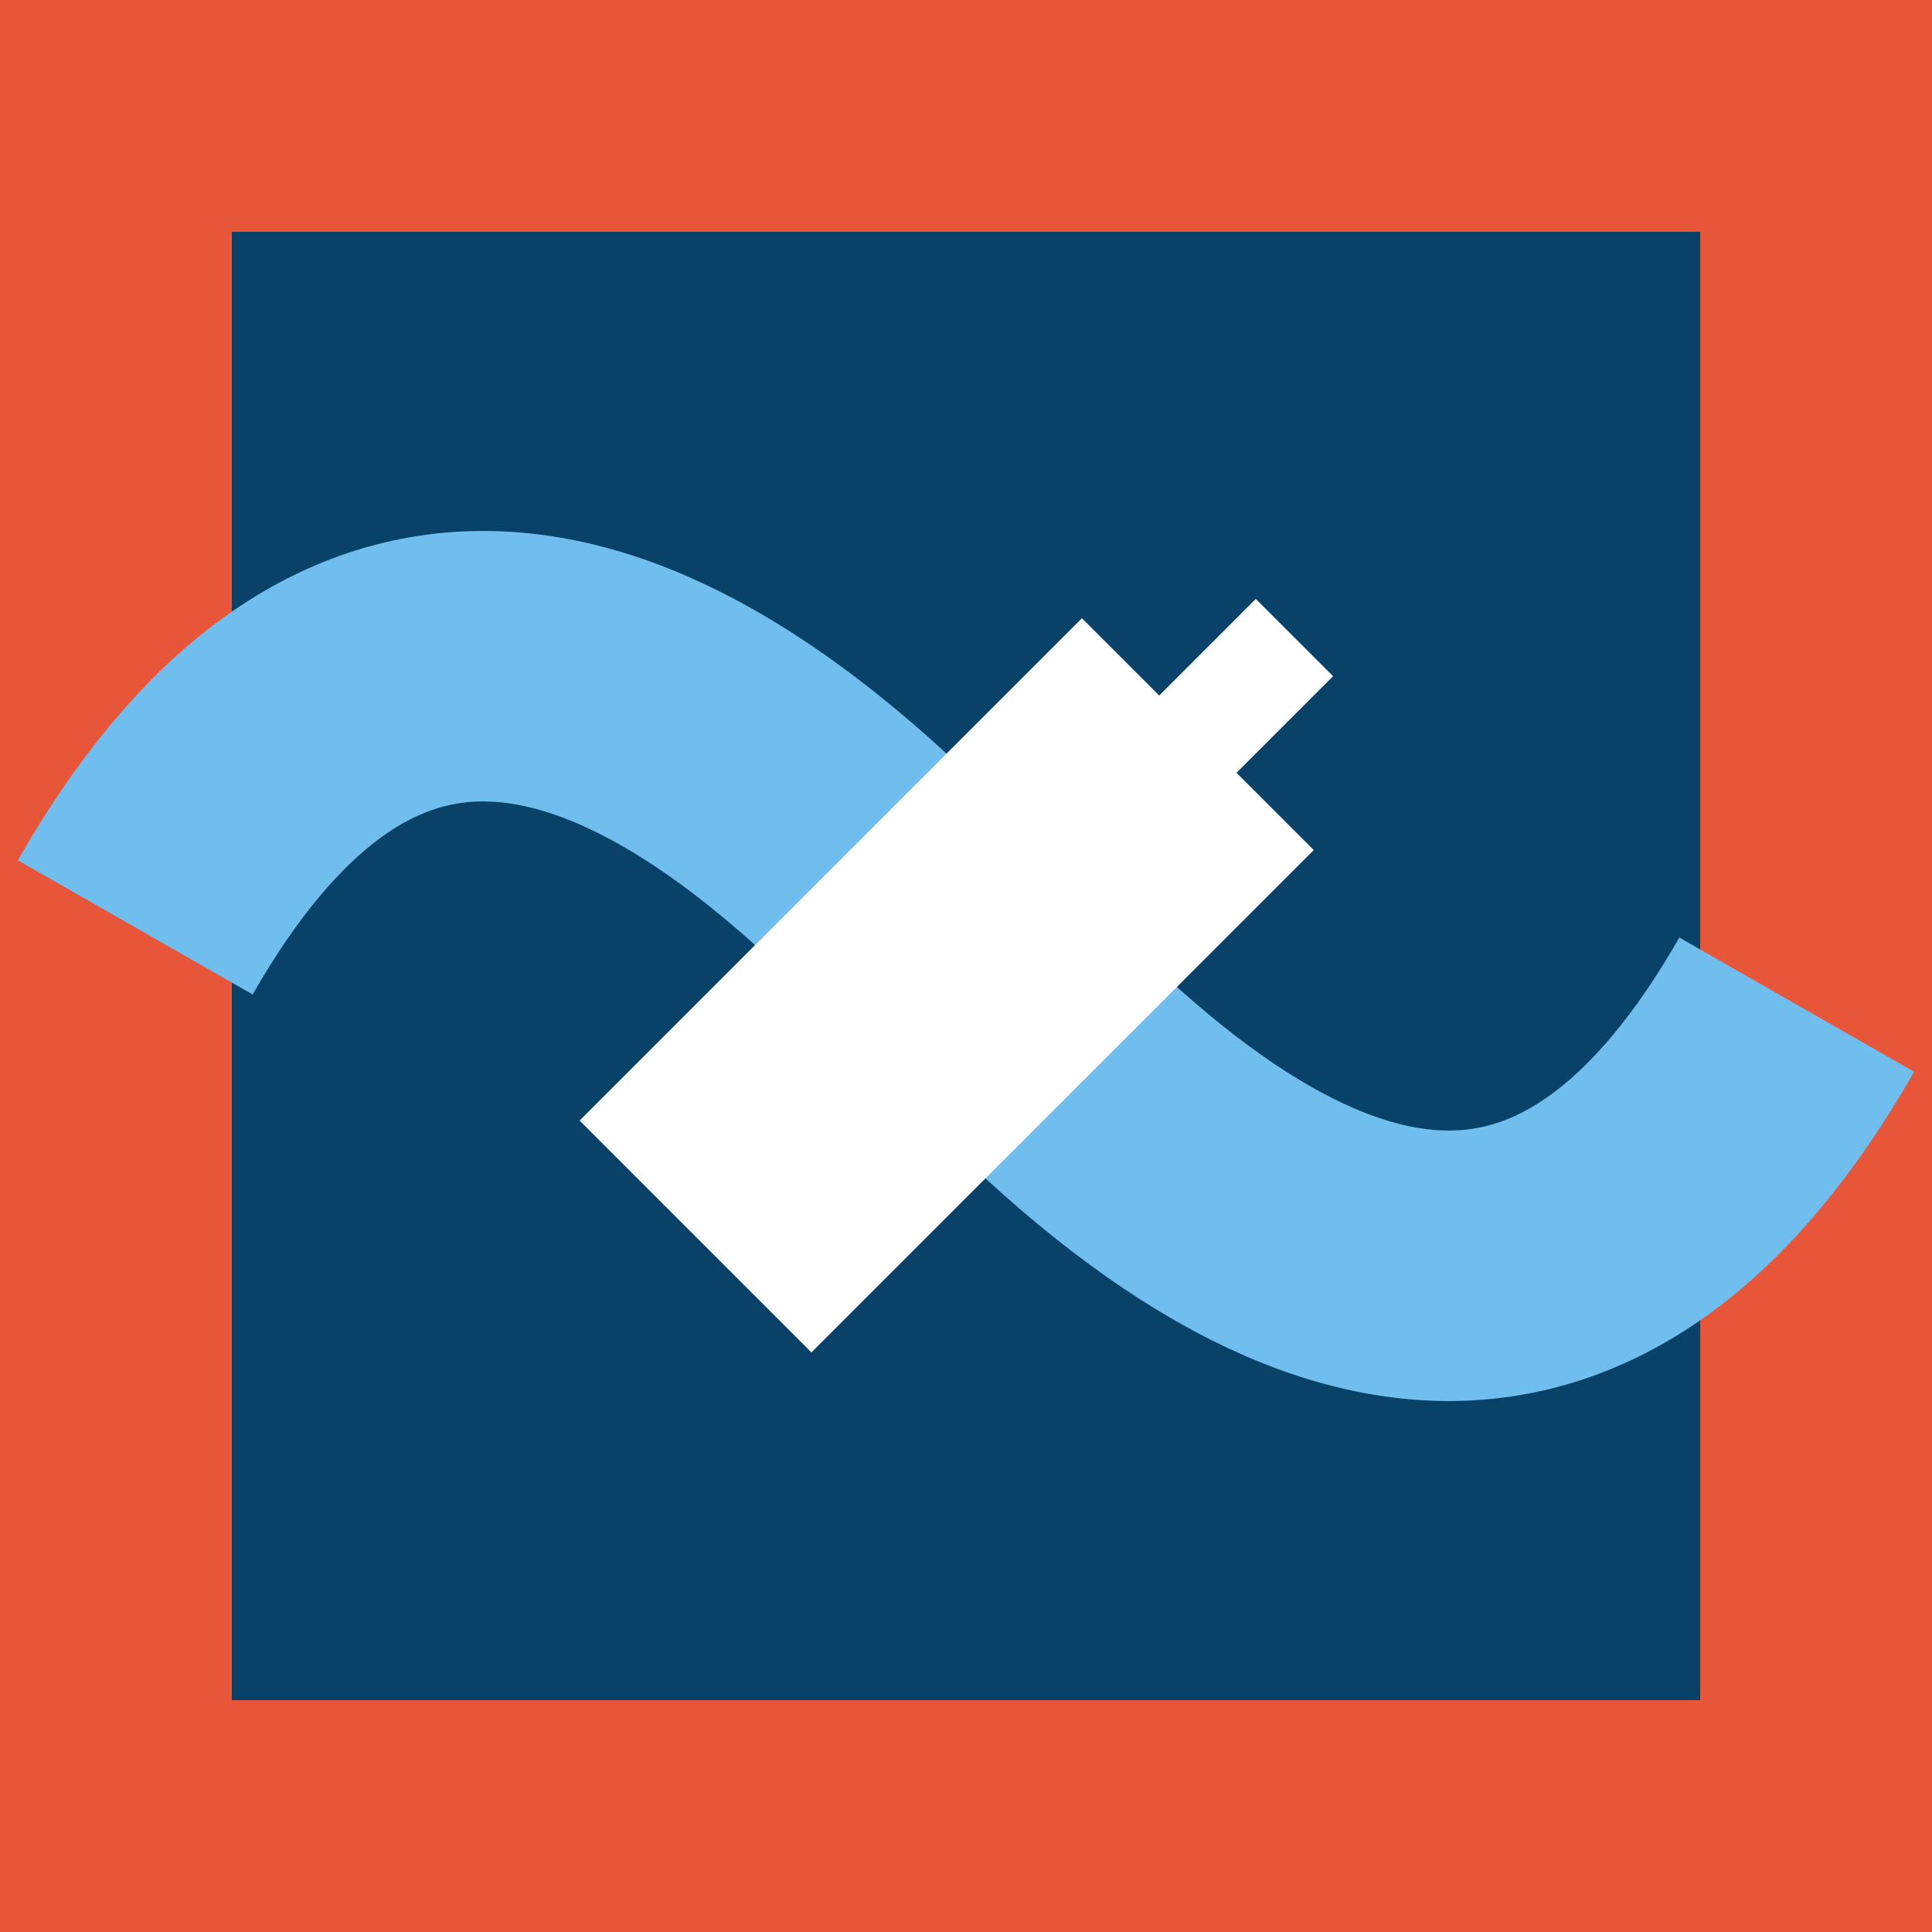 <svg viewBox="0 0 100 100" width="400" height="400" xmlns="http://www.w3.org/2000/svg" xmlns:xlink="http://www.w3.org/1999/xlink"><rect fill="#E8563A" x="0" y="0" width="100" height="100"/><rect fill="#094268" x="12" y="12" width="76" height="76"/><path fill="none" stroke="#70BEED" stroke-width="14" d="M7,48 Q23,20 50,50 T93,52"/><polygon fill="#fff" points="30 58,56 32, 60 36, 65 31, 69 35, 64 40, 68 44,42 70"/></svg>
